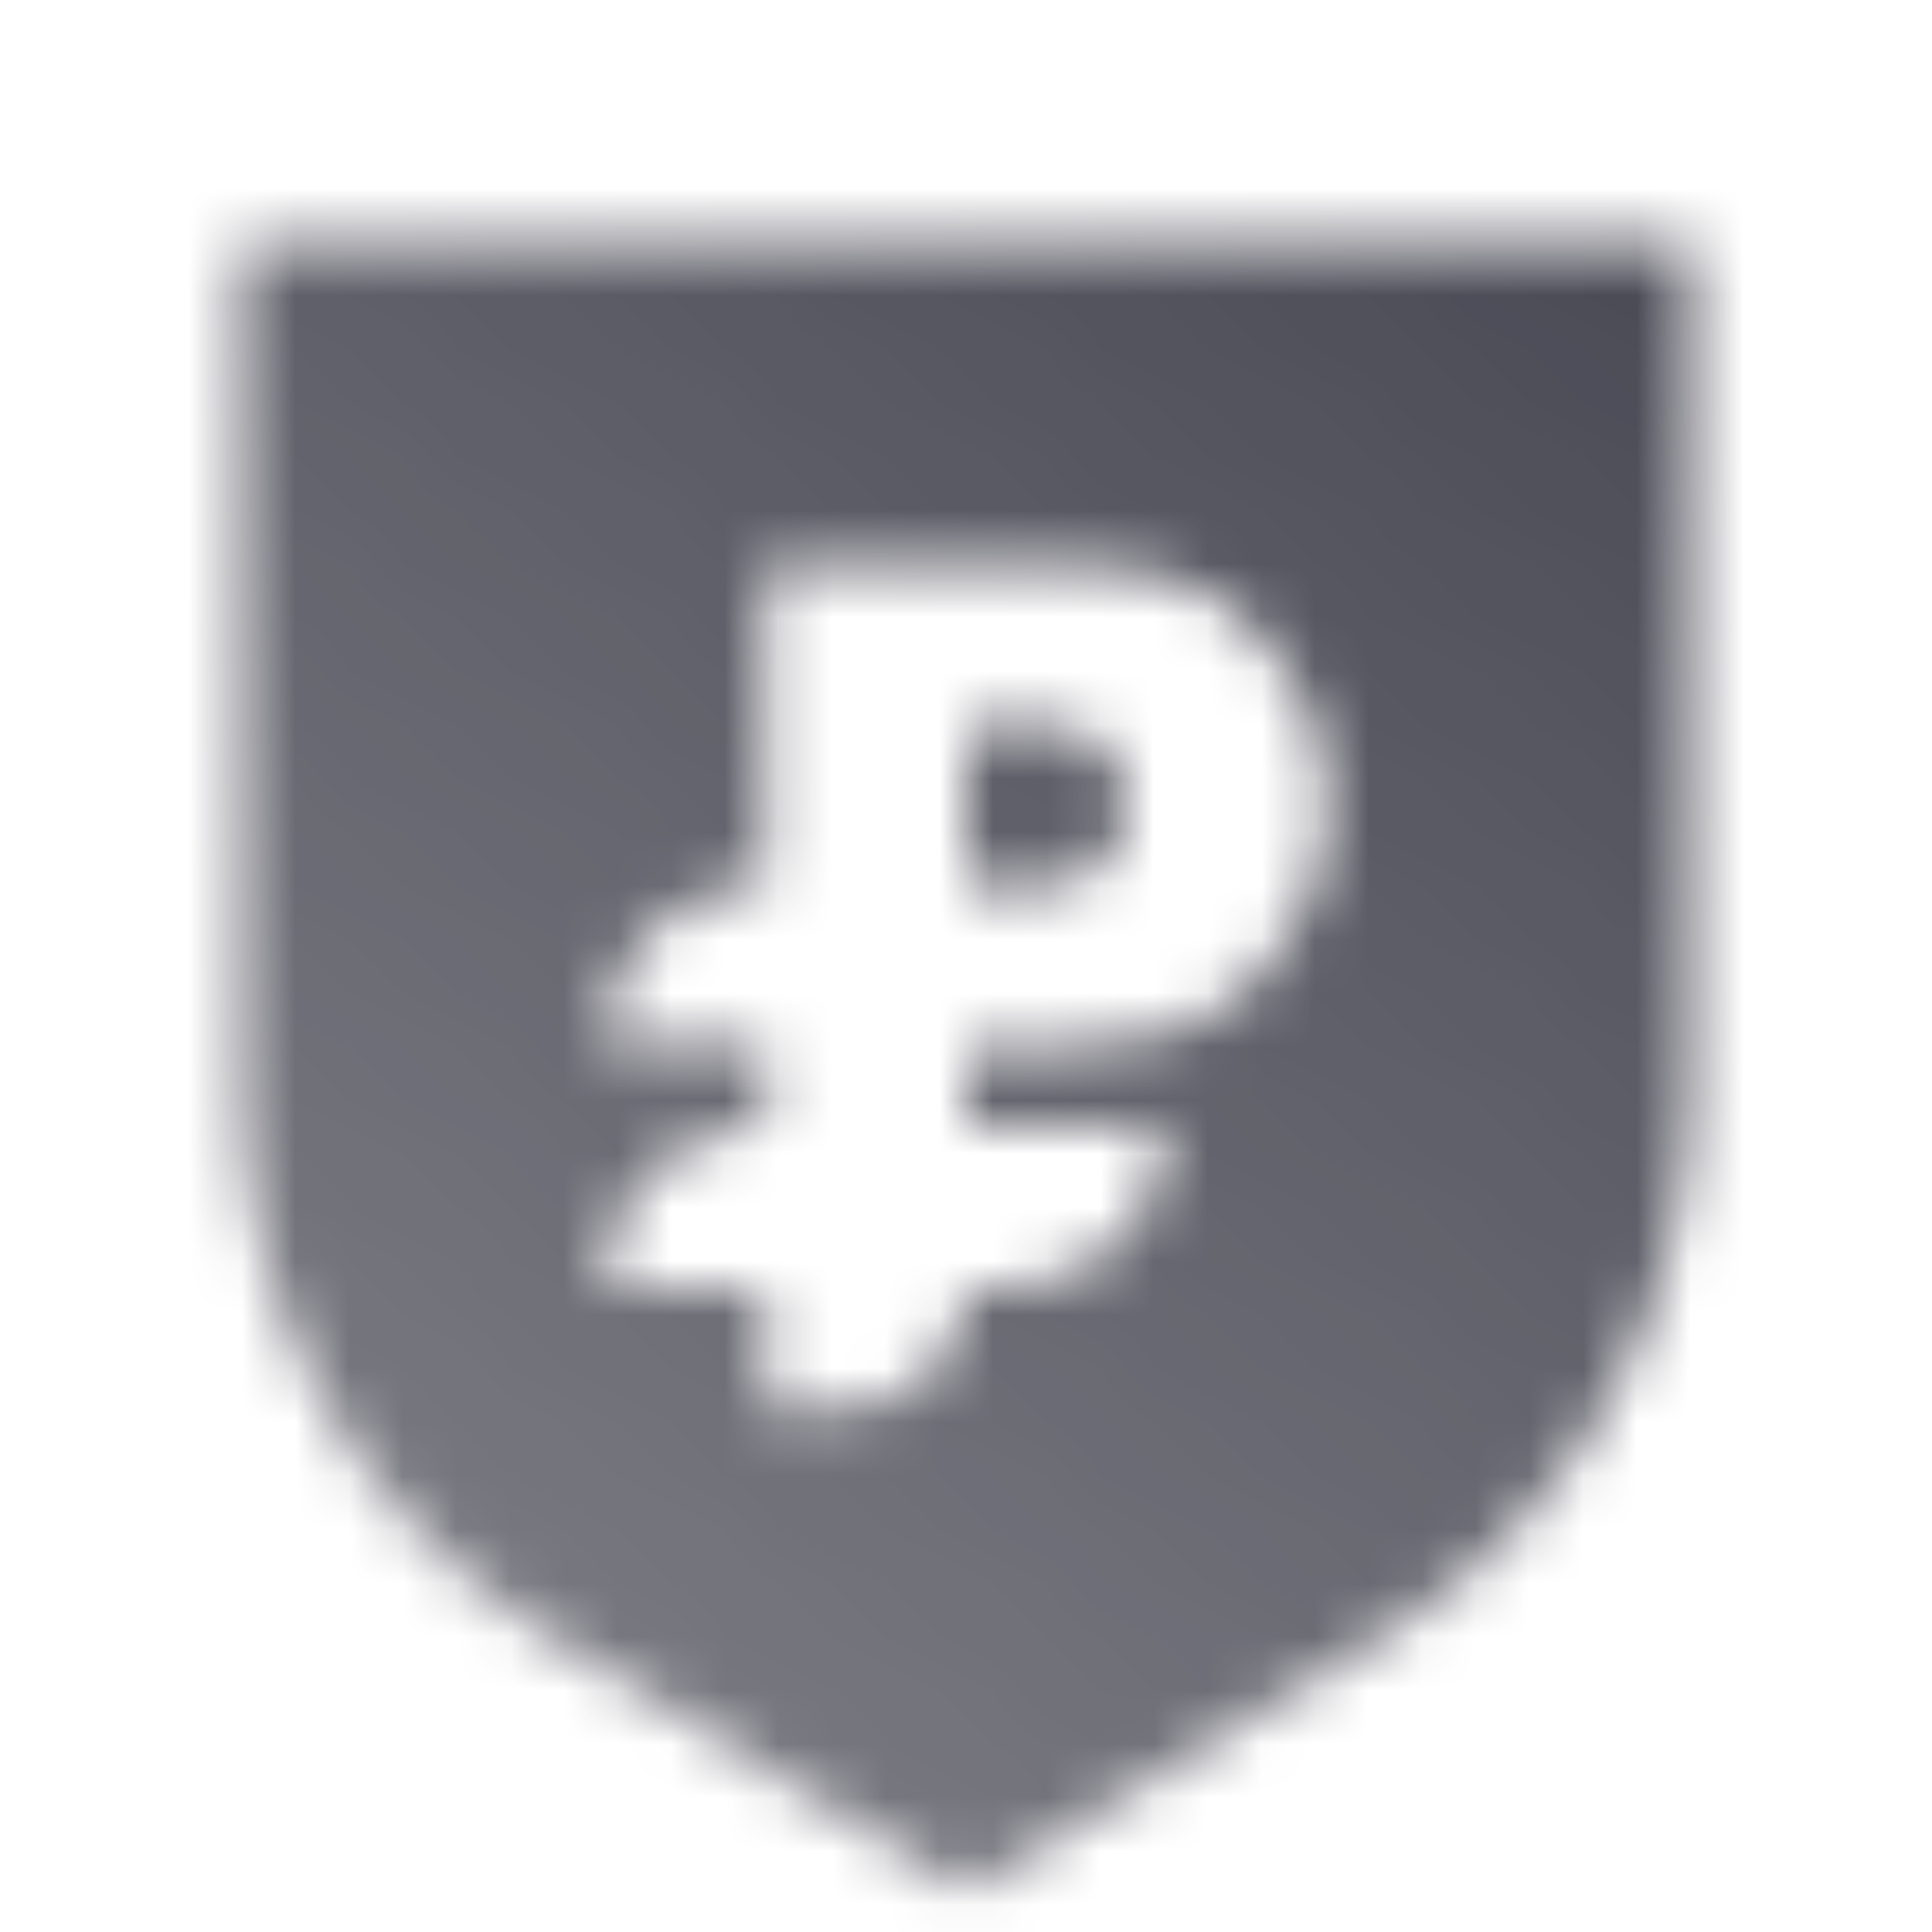 <svg width="36" height="36" viewBox="0 0 36 36" fill="none" xmlns="http://www.w3.org/2000/svg">
<mask id="mask0_412_307" style="mask-type:alpha" maskUnits="userSpaceOnUse" x="4" y="4" width="28" height="32">
<path fill-rule="evenodd" clip-rule="evenodd" d="M4.5 20.27V4.5H31.5V20.27C31.5 24.45 29.325 28.329 25.757 30.509L18 35.25L10.243 30.509C6.676 28.329 4.5 24.45 4.5 20.27ZM14.25 16.5V10.5H19.98C21.144 10.5 22.333 10.738 23.17 11.547C23.946 12.296 24.75 13.447 24.75 15C24.75 16.553 23.946 17.704 23.17 18.453C22.333 19.262 21.144 19.5 19.98 19.5H18V21H21.75C21.75 22.657 20.407 24 18.75 24H18C18 25.243 16.993 26.25 15.75 26.25H14.25V24H11.25V23.939C11.25 22.292 12.603 20.966 14.25 21V19.5L11.25 19.438C11.25 17.791 12.603 16.466 14.25 16.5ZM19.5 13.5H18V16.5L19.5 16.5C19.5 16.5 21 16.5 21 15C21 13.5 19.5 13.5 19.5 13.5Z" fill="url(#paint0_linear_412_307)"/>
</mask>
<g mask="url(#mask0_412_307)">
<path d="M0 0H36V36H0V0Z" fill="#41414D"/>
</g>
<defs>
<linearGradient id="paint0_linear_412_307" x1="13.5" y1="35.25" x2="34.092" y2="7.149" gradientUnits="userSpaceOnUse">
<stop stop-opacity="0.7"/>
<stop offset="1" stop-opacity="0.95"/>
</linearGradient>
</defs>
</svg>
